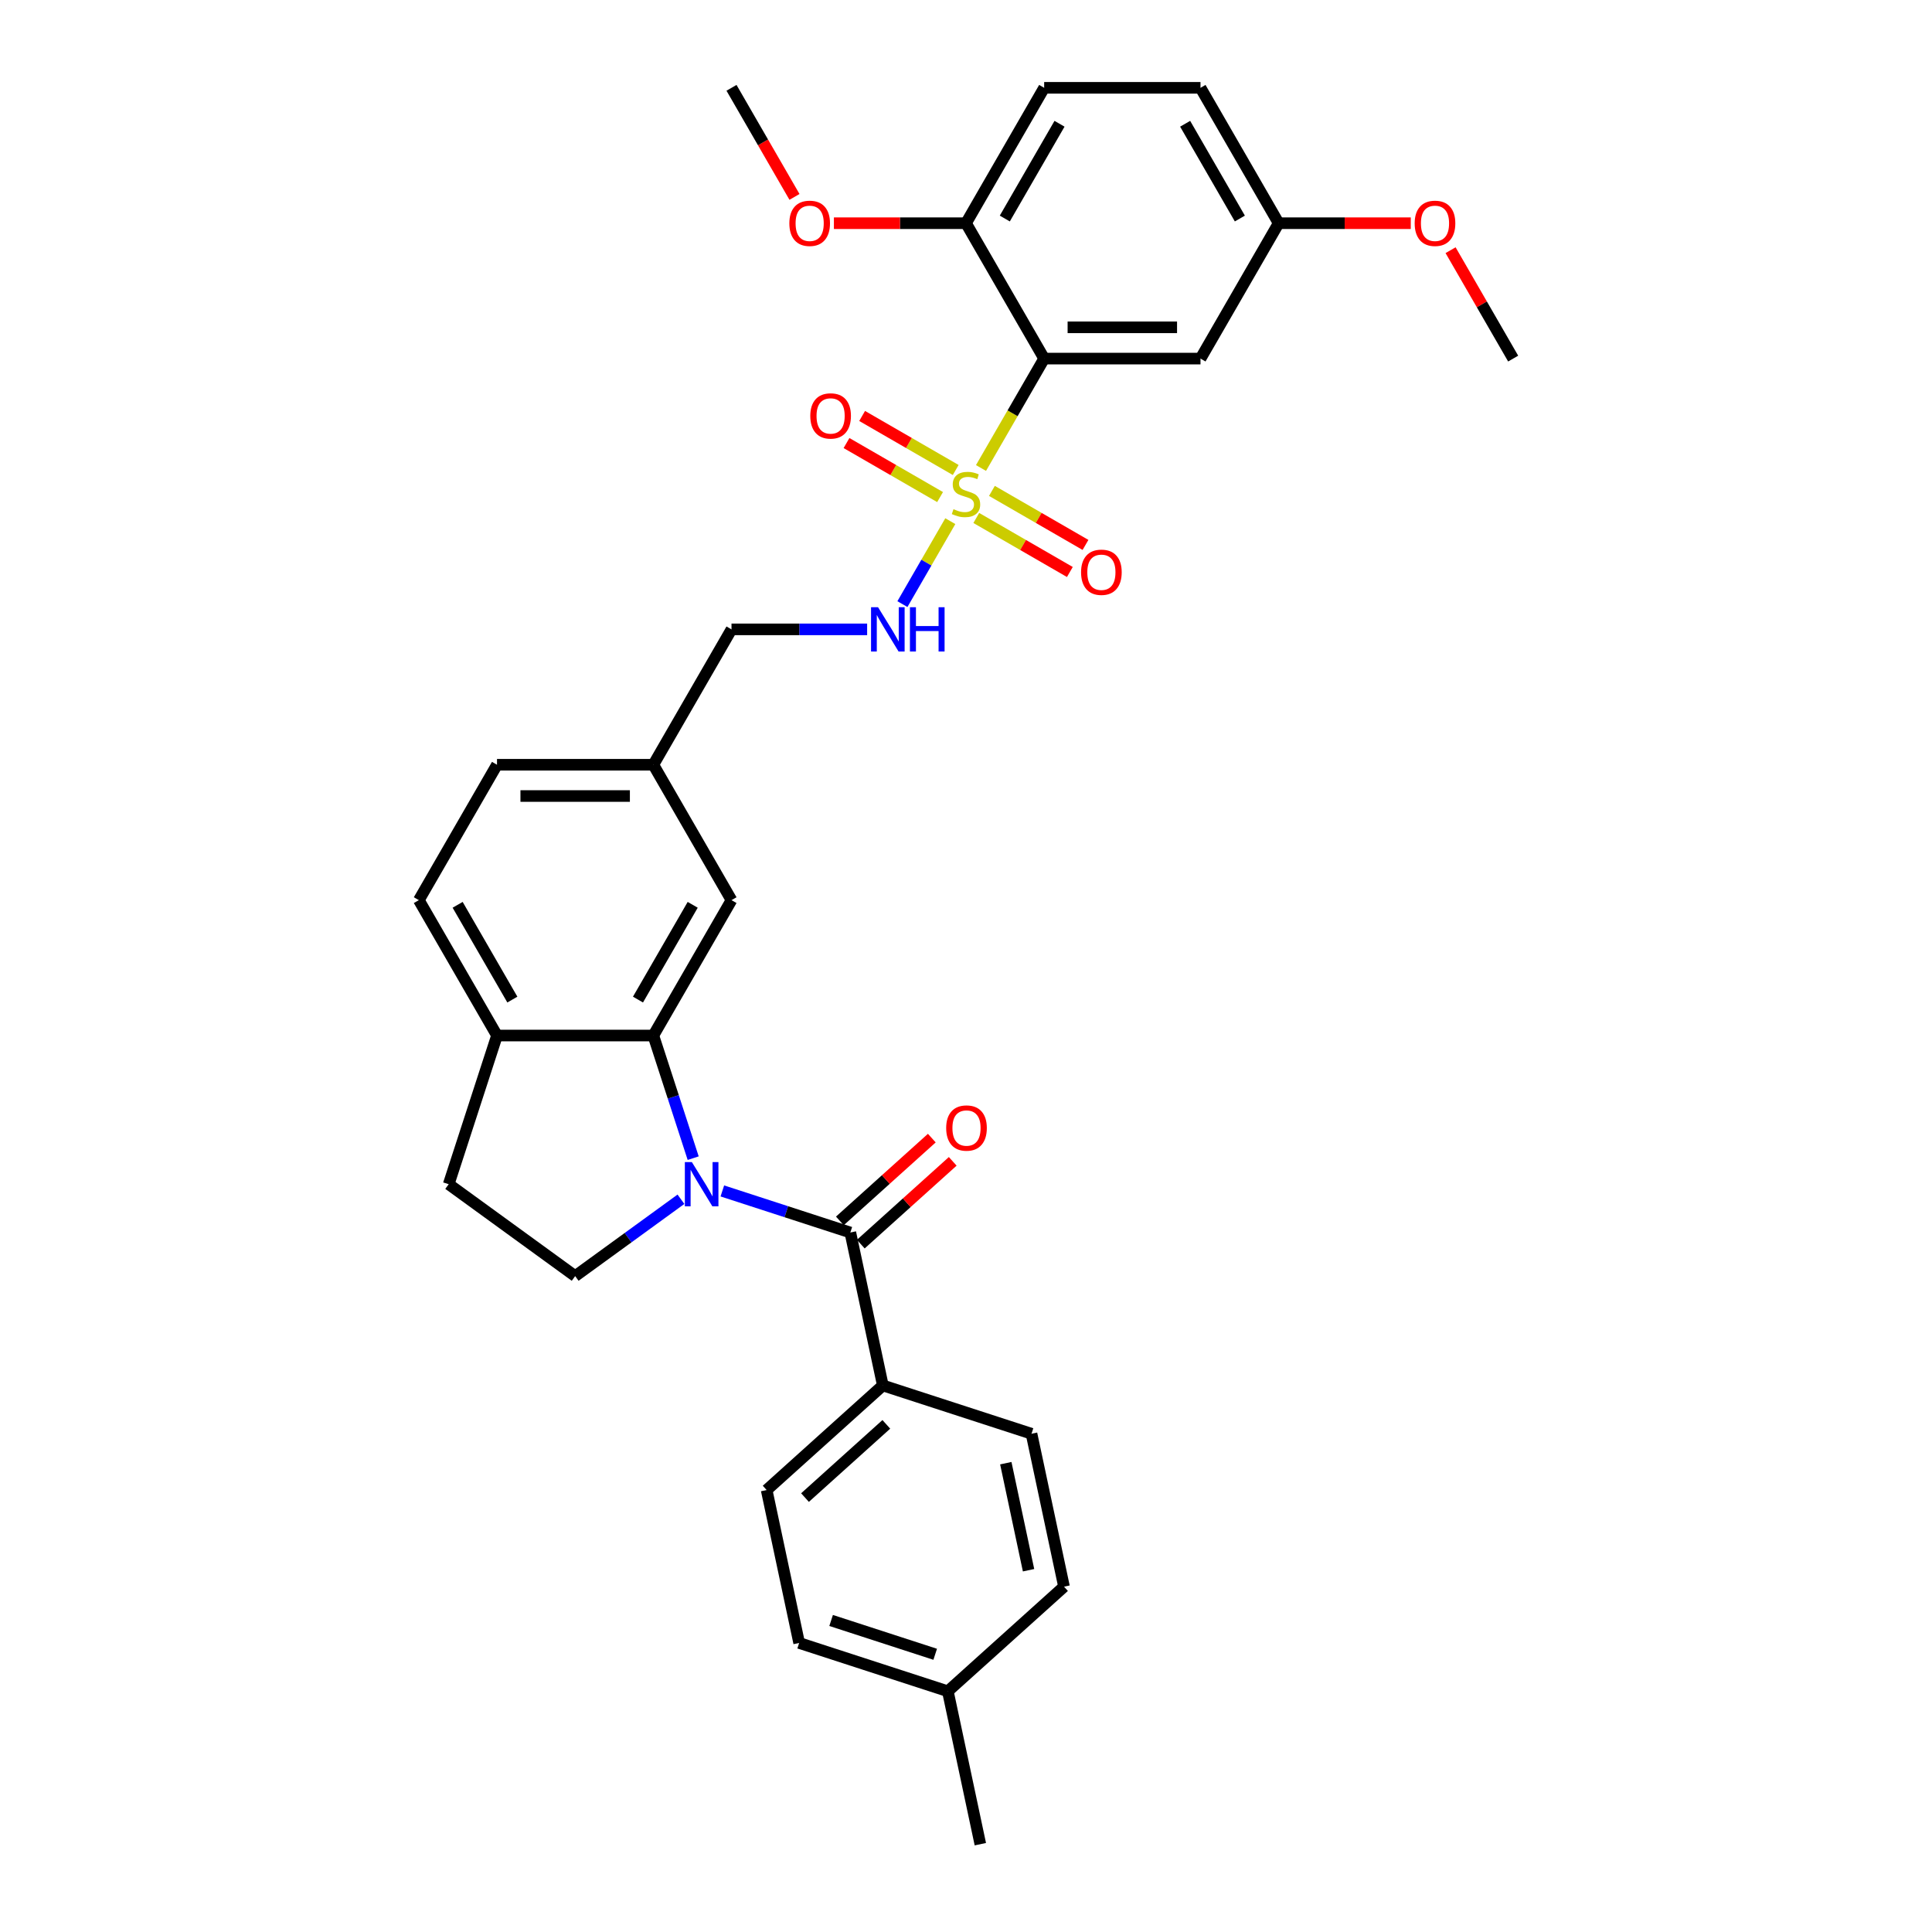 <?xml version='1.0' encoding='iso-8859-1'?>
<svg version='1.1' baseProfile='full'
              xmlns='http://www.w3.org/2000/svg'
                      xmlns:rdkit='http://www.rdkit.org/xml'
                      xmlns:xlink='http://www.w3.org/1999/xlink'
                  xml:space='preserve'
width='1000px' height='1000px' viewBox='0 0 1000 1000'>
<!-- END OF HEADER -->
<rect style='opacity:1.0;fill:#FFFFFF;stroke:none' width='1000' height='1000' x='0' y='0'> </rect>
<path class='bond-1' d='M 507.764,242.235 L 524.112,213.921' style='fill:none;fill-rule:evenodd;stroke:#CCCC00;stroke-width:6px;stroke-linecap:butt;stroke-linejoin:miter;stroke-opacity:1' />
<path class='bond-1' d='M 524.112,213.921 L 540.459,185.607' style='fill:none;fill-rule:evenodd;stroke:#000000;stroke-width:6px;stroke-linecap:butt;stroke-linejoin:miter;stroke-opacity:1' />
<path class='bond-4' d='M 491.88,269.747 L 479.485,291.216' style='fill:none;fill-rule:evenodd;stroke:#CCCC00;stroke-width:6px;stroke-linecap:butt;stroke-linejoin:miter;stroke-opacity:1' />
<path class='bond-4' d='M 479.485,291.216 L 467.09,312.685' style='fill:none;fill-rule:evenodd;stroke:#0000FF;stroke-width:6px;stroke-linecap:butt;stroke-linejoin:miter;stroke-opacity:1' />
<path class='bond-7' d='M 494.676,243.266 L 470.458,229.284' style='fill:none;fill-rule:evenodd;stroke:#CCCC00;stroke-width:6px;stroke-linecap:butt;stroke-linejoin:miter;stroke-opacity:1' />
<path class='bond-7' d='M 470.458,229.284 L 446.241,215.302' style='fill:none;fill-rule:evenodd;stroke:#FF0000;stroke-width:6px;stroke-linecap:butt;stroke-linejoin:miter;stroke-opacity:1' />
<path class='bond-7' d='M 486.584,257.281 L 462.367,243.299' style='fill:none;fill-rule:evenodd;stroke:#CCCC00;stroke-width:6px;stroke-linecap:butt;stroke-linejoin:miter;stroke-opacity:1' />
<path class='bond-7' d='M 462.367,243.299 L 438.15,229.317' style='fill:none;fill-rule:evenodd;stroke:#FF0000;stroke-width:6px;stroke-linecap:butt;stroke-linejoin:miter;stroke-opacity:1' />
<path class='bond-8' d='M 505.324,268.101 L 529.542,282.083' style='fill:none;fill-rule:evenodd;stroke:#CCCC00;stroke-width:6px;stroke-linecap:butt;stroke-linejoin:miter;stroke-opacity:1' />
<path class='bond-8' d='M 529.542,282.083 L 553.759,296.064' style='fill:none;fill-rule:evenodd;stroke:#FF0000;stroke-width:6px;stroke-linecap:butt;stroke-linejoin:miter;stroke-opacity:1' />
<path class='bond-8' d='M 513.416,254.086 L 537.633,268.067' style='fill:none;fill-rule:evenodd;stroke:#CCCC00;stroke-width:6px;stroke-linecap:butt;stroke-linejoin:miter;stroke-opacity:1' />
<path class='bond-8' d='M 537.633,268.067 L 561.85,282.049' style='fill:none;fill-rule:evenodd;stroke:#FF0000;stroke-width:6px;stroke-linecap:butt;stroke-linejoin:miter;stroke-opacity:1' />
<path class='bond-0' d='M 358.79,599.464 L 348.478,567.726' style='fill:none;fill-rule:evenodd;stroke:#0000FF;stroke-width:6px;stroke-linecap:butt;stroke-linejoin:miter;stroke-opacity:1' />
<path class='bond-0' d='M 348.478,567.726 L 338.166,535.988' style='fill:none;fill-rule:evenodd;stroke:#000000;stroke-width:6px;stroke-linecap:butt;stroke-linejoin:miter;stroke-opacity:1' />
<path class='bond-2' d='M 373.884,616.426 L 407.006,627.188' style='fill:none;fill-rule:evenodd;stroke:#0000FF;stroke-width:6px;stroke-linecap:butt;stroke-linejoin:miter;stroke-opacity:1' />
<path class='bond-2' d='M 407.006,627.188 L 440.127,637.95' style='fill:none;fill-rule:evenodd;stroke:#000000;stroke-width:6px;stroke-linecap:butt;stroke-linejoin:miter;stroke-opacity:1' />
<path class='bond-5' d='M 352.457,620.729 L 325.082,640.618' style='fill:none;fill-rule:evenodd;stroke:#0000FF;stroke-width:6px;stroke-linecap:butt;stroke-linejoin:miter;stroke-opacity:1' />
<path class='bond-5' d='M 325.082,640.618 L 297.707,660.507' style='fill:none;fill-rule:evenodd;stroke:#000000;stroke-width:6px;stroke-linecap:butt;stroke-linejoin:miter;stroke-opacity:1' />
<path class='bond-6' d='M 540.459,185.607 L 621.376,185.607' style='fill:none;fill-rule:evenodd;stroke:#000000;stroke-width:6px;stroke-linecap:butt;stroke-linejoin:miter;stroke-opacity:1' />
<path class='bond-6' d='M 552.596,169.424 L 609.238,169.424' style='fill:none;fill-rule:evenodd;stroke:#000000;stroke-width:6px;stroke-linecap:butt;stroke-linejoin:miter;stroke-opacity:1' />
<path class='bond-11' d='M 540.459,185.607 L 500,115.531' style='fill:none;fill-rule:evenodd;stroke:#000000;stroke-width:6px;stroke-linecap:butt;stroke-linejoin:miter;stroke-opacity:1' />
<path class='bond-9' d='M 440.127,637.95 L 456.951,717.099' style='fill:none;fill-rule:evenodd;stroke:#000000;stroke-width:6px;stroke-linecap:butt;stroke-linejoin:miter;stroke-opacity:1' />
<path class='bond-13' d='M 445.542,643.963 L 469.337,622.538' style='fill:none;fill-rule:evenodd;stroke:#000000;stroke-width:6px;stroke-linecap:butt;stroke-linejoin:miter;stroke-opacity:1' />
<path class='bond-13' d='M 469.337,622.538 L 493.133,601.112' style='fill:none;fill-rule:evenodd;stroke:#FF0000;stroke-width:6px;stroke-linecap:butt;stroke-linejoin:miter;stroke-opacity:1' />
<path class='bond-13' d='M 434.713,631.937 L 458.508,610.511' style='fill:none;fill-rule:evenodd;stroke:#000000;stroke-width:6px;stroke-linecap:butt;stroke-linejoin:miter;stroke-opacity:1' />
<path class='bond-13' d='M 458.508,610.511 L 482.304,589.086' style='fill:none;fill-rule:evenodd;stroke:#FF0000;stroke-width:6px;stroke-linecap:butt;stroke-linejoin:miter;stroke-opacity:1' />
<path class='bond-3' d='M 338.166,535.988 L 378.624,465.912' style='fill:none;fill-rule:evenodd;stroke:#000000;stroke-width:6px;stroke-linecap:butt;stroke-linejoin:miter;stroke-opacity:1' />
<path class='bond-3' d='M 330.219,517.385 L 358.54,468.332' style='fill:none;fill-rule:evenodd;stroke:#000000;stroke-width:6px;stroke-linecap:butt;stroke-linejoin:miter;stroke-opacity:1' />
<path class='bond-33' d='M 338.166,535.988 L 257.249,535.988' style='fill:none;fill-rule:evenodd;stroke:#000000;stroke-width:6px;stroke-linecap:butt;stroke-linejoin:miter;stroke-opacity:1' />
<path class='bond-21' d='M 448.828,325.76 L 413.726,325.76' style='fill:none;fill-rule:evenodd;stroke:#0000FF;stroke-width:6px;stroke-linecap:butt;stroke-linejoin:miter;stroke-opacity:1' />
<path class='bond-21' d='M 413.726,325.76 L 378.624,325.76' style='fill:none;fill-rule:evenodd;stroke:#000000;stroke-width:6px;stroke-linecap:butt;stroke-linejoin:miter;stroke-opacity:1' />
<path class='bond-34' d='M 297.707,660.507 L 232.244,612.945' style='fill:none;fill-rule:evenodd;stroke:#000000;stroke-width:6px;stroke-linecap:butt;stroke-linejoin:miter;stroke-opacity:1' />
<path class='bond-19' d='M 621.376,185.607 L 661.834,115.531' style='fill:none;fill-rule:evenodd;stroke:#000000;stroke-width:6px;stroke-linecap:butt;stroke-linejoin:miter;stroke-opacity:1' />
<path class='bond-16' d='M 456.951,717.099 L 396.818,771.243' style='fill:none;fill-rule:evenodd;stroke:#000000;stroke-width:6px;stroke-linecap:butt;stroke-linejoin:miter;stroke-opacity:1' />
<path class='bond-16' d='M 458.76,737.247 L 416.667,775.148' style='fill:none;fill-rule:evenodd;stroke:#000000;stroke-width:6px;stroke-linecap:butt;stroke-linejoin:miter;stroke-opacity:1' />
<path class='bond-17' d='M 456.951,717.099 L 533.908,742.104' style='fill:none;fill-rule:evenodd;stroke:#000000;stroke-width:6px;stroke-linecap:butt;stroke-linejoin:miter;stroke-opacity:1' />
<path class='bond-10' d='M 257.249,535.988 L 216.79,465.912' style='fill:none;fill-rule:evenodd;stroke:#000000;stroke-width:6px;stroke-linecap:butt;stroke-linejoin:miter;stroke-opacity:1' />
<path class='bond-10' d='M 265.195,517.385 L 236.874,468.332' style='fill:none;fill-rule:evenodd;stroke:#000000;stroke-width:6px;stroke-linecap:butt;stroke-linejoin:miter;stroke-opacity:1' />
<path class='bond-14' d='M 257.249,535.988 L 232.244,612.945' style='fill:none;fill-rule:evenodd;stroke:#000000;stroke-width:6px;stroke-linecap:butt;stroke-linejoin:miter;stroke-opacity:1' />
<path class='bond-18' d='M 500,115.531 L 540.459,45.455' style='fill:none;fill-rule:evenodd;stroke:#000000;stroke-width:6px;stroke-linecap:butt;stroke-linejoin:miter;stroke-opacity:1' />
<path class='bond-18' d='M 520.084,113.111 L 548.405,64.058' style='fill:none;fill-rule:evenodd;stroke:#000000;stroke-width:6px;stroke-linecap:butt;stroke-linejoin:miter;stroke-opacity:1' />
<path class='bond-27' d='M 500,115.531 L 465.813,115.531' style='fill:none;fill-rule:evenodd;stroke:#000000;stroke-width:6px;stroke-linecap:butt;stroke-linejoin:miter;stroke-opacity:1' />
<path class='bond-27' d='M 465.813,115.531 L 431.625,115.531' style='fill:none;fill-rule:evenodd;stroke:#FF0000;stroke-width:6px;stroke-linecap:butt;stroke-linejoin:miter;stroke-opacity:1' />
<path class='bond-12' d='M 378.624,465.912 L 338.166,395.836' style='fill:none;fill-rule:evenodd;stroke:#000000;stroke-width:6px;stroke-linecap:butt;stroke-linejoin:miter;stroke-opacity:1' />
<path class='bond-15' d='M 216.79,465.912 L 257.249,395.836' style='fill:none;fill-rule:evenodd;stroke:#000000;stroke-width:6px;stroke-linecap:butt;stroke-linejoin:miter;stroke-opacity:1' />
<path class='bond-24' d='M 396.818,771.243 L 413.641,850.392' style='fill:none;fill-rule:evenodd;stroke:#000000;stroke-width:6px;stroke-linecap:butt;stroke-linejoin:miter;stroke-opacity:1' />
<path class='bond-25' d='M 533.908,742.104 L 550.731,821.252' style='fill:none;fill-rule:evenodd;stroke:#000000;stroke-width:6px;stroke-linecap:butt;stroke-linejoin:miter;stroke-opacity:1' />
<path class='bond-25' d='M 520.601,757.341 L 532.378,812.745' style='fill:none;fill-rule:evenodd;stroke:#000000;stroke-width:6px;stroke-linecap:butt;stroke-linejoin:miter;stroke-opacity:1' />
<path class='bond-22' d='M 540.459,45.455 L 621.376,45.455' style='fill:none;fill-rule:evenodd;stroke:#000000;stroke-width:6px;stroke-linecap:butt;stroke-linejoin:miter;stroke-opacity:1' />
<path class='bond-28' d='M 661.834,115.531 L 696.022,115.531' style='fill:none;fill-rule:evenodd;stroke:#000000;stroke-width:6px;stroke-linecap:butt;stroke-linejoin:miter;stroke-opacity:1' />
<path class='bond-28' d='M 696.022,115.531 L 730.209,115.531' style='fill:none;fill-rule:evenodd;stroke:#FF0000;stroke-width:6px;stroke-linecap:butt;stroke-linejoin:miter;stroke-opacity:1' />
<path class='bond-32' d='M 661.834,115.531 L 621.376,45.455' style='fill:none;fill-rule:evenodd;stroke:#000000;stroke-width:6px;stroke-linecap:butt;stroke-linejoin:miter;stroke-opacity:1' />
<path class='bond-32' d='M 641.75,113.111 L 613.429,64.058' style='fill:none;fill-rule:evenodd;stroke:#000000;stroke-width:6px;stroke-linecap:butt;stroke-linejoin:miter;stroke-opacity:1' />
<path class='bond-20' d='M 338.166,395.836 L 378.624,325.76' style='fill:none;fill-rule:evenodd;stroke:#000000;stroke-width:6px;stroke-linecap:butt;stroke-linejoin:miter;stroke-opacity:1' />
<path class='bond-23' d='M 338.166,395.836 L 257.249,395.836' style='fill:none;fill-rule:evenodd;stroke:#000000;stroke-width:6px;stroke-linecap:butt;stroke-linejoin:miter;stroke-opacity:1' />
<path class='bond-23' d='M 326.028,412.019 L 269.386,412.019' style='fill:none;fill-rule:evenodd;stroke:#000000;stroke-width:6px;stroke-linecap:butt;stroke-linejoin:miter;stroke-opacity:1' />
<path class='bond-35' d='M 413.641,850.392 L 490.598,875.397' style='fill:none;fill-rule:evenodd;stroke:#000000;stroke-width:6px;stroke-linecap:butt;stroke-linejoin:miter;stroke-opacity:1' />
<path class='bond-35' d='M 430.186,838.751 L 484.056,856.255' style='fill:none;fill-rule:evenodd;stroke:#000000;stroke-width:6px;stroke-linecap:butt;stroke-linejoin:miter;stroke-opacity:1' />
<path class='bond-26' d='M 550.731,821.252 L 490.598,875.397' style='fill:none;fill-rule:evenodd;stroke:#000000;stroke-width:6px;stroke-linecap:butt;stroke-linejoin:miter;stroke-opacity:1' />
<path class='bond-29' d='M 490.598,875.397 L 507.422,954.545' style='fill:none;fill-rule:evenodd;stroke:#000000;stroke-width:6px;stroke-linecap:butt;stroke-linejoin:miter;stroke-opacity:1' />
<path class='bond-30' d='M 411.225,101.921 L 394.925,73.688' style='fill:none;fill-rule:evenodd;stroke:#FF0000;stroke-width:6px;stroke-linecap:butt;stroke-linejoin:miter;stroke-opacity:1' />
<path class='bond-30' d='M 394.925,73.688 L 378.624,45.455' style='fill:none;fill-rule:evenodd;stroke:#000000;stroke-width:6px;stroke-linecap:butt;stroke-linejoin:miter;stroke-opacity:1' />
<path class='bond-31' d='M 750.815,129.497 L 767.012,157.552' style='fill:none;fill-rule:evenodd;stroke:#FF0000;stroke-width:6px;stroke-linecap:butt;stroke-linejoin:miter;stroke-opacity:1' />
<path class='bond-31' d='M 767.012,157.552 L 783.21,185.607' style='fill:none;fill-rule:evenodd;stroke:#000000;stroke-width:6px;stroke-linecap:butt;stroke-linejoin:miter;stroke-opacity:1' />
<path  class='atom-0' d='M 493.527 263.549
Q 493.786 263.646, 494.854 264.099
Q 495.922 264.552, 497.087 264.843
Q 498.285 265.102, 499.45 265.102
Q 501.618 265.102, 502.881 264.066
Q 504.143 262.998, 504.143 261.153
Q 504.143 259.891, 503.496 259.114
Q 502.881 258.337, 501.91 257.917
Q 500.939 257.496, 499.32 257.01
Q 497.281 256.395, 496.051 255.813
Q 494.854 255.23, 493.98 254
Q 493.138 252.77, 493.138 250.699
Q 493.138 247.818, 495.08 246.038
Q 497.055 244.258, 500.939 244.258
Q 503.593 244.258, 506.603 245.52
L 505.858 248.012
Q 503.107 246.88, 501.036 246.88
Q 498.802 246.88, 497.572 247.818
Q 496.343 248.724, 496.375 250.31
Q 496.375 251.54, 496.99 252.285
Q 497.637 253.029, 498.543 253.45
Q 499.482 253.871, 501.036 254.356
Q 503.107 255.004, 504.337 255.651
Q 505.567 256.298, 506.441 257.625
Q 507.347 258.92, 507.347 261.153
Q 507.347 264.325, 505.211 266.041
Q 503.107 267.724, 499.579 267.724
Q 497.54 267.724, 495.987 267.271
Q 494.465 266.85, 492.653 266.105
L 493.527 263.549
' fill='#CCCC00'/>
<path  class='atom-1' d='M 358.105 601.487
L 365.614 613.625
Q 366.359 614.822, 367.556 616.991
Q 368.754 619.16, 368.819 619.289
L 368.819 601.487
L 371.861 601.487
L 371.861 624.403
L 368.721 624.403
L 360.662 611.133
Q 359.723 609.579, 358.72 607.799
Q 357.749 606.019, 357.458 605.468
L 357.458 624.403
L 354.48 624.403
L 354.48 601.487
L 358.105 601.487
' fill='#0000FF'/>
<path  class='atom-5' d='M 454.476 314.302
L 461.985 326.439
Q 462.73 327.637, 463.927 329.805
Q 465.125 331.974, 465.189 332.104
L 465.189 314.302
L 468.232 314.302
L 468.232 337.217
L 465.092 337.217
L 457.033 323.947
Q 456.094 322.393, 455.091 320.613
Q 454.12 318.833, 453.829 318.283
L 453.829 337.217
L 450.851 337.217
L 450.851 314.302
L 454.476 314.302
' fill='#0000FF'/>
<path  class='atom-5' d='M 470.983 314.302
L 474.09 314.302
L 474.09 324.044
L 485.807 324.044
L 485.807 314.302
L 488.914 314.302
L 488.914 337.217
L 485.807 337.217
L 485.807 326.634
L 474.09 326.634
L 474.09 337.217
L 470.983 337.217
L 470.983 314.302
' fill='#0000FF'/>
<path  class='atom-8' d='M 419.405 215.29
Q 419.405 209.787, 422.123 206.712
Q 424.842 203.637, 429.924 203.637
Q 435.005 203.637, 437.724 206.712
Q 440.443 209.787, 440.443 215.29
Q 440.443 220.857, 437.692 224.029
Q 434.941 227.168, 429.924 227.168
Q 424.875 227.168, 422.123 224.029
Q 419.405 220.889, 419.405 215.29
M 429.924 224.579
Q 433.419 224.579, 435.297 222.248
Q 437.206 219.886, 437.206 215.29
Q 437.206 210.791, 435.297 208.525
Q 433.419 206.227, 429.924 206.227
Q 426.428 206.227, 424.518 208.493
Q 422.641 210.758, 422.641 215.29
Q 422.641 219.918, 424.518 222.248
Q 426.428 224.579, 429.924 224.579
' fill='#FF0000'/>
<path  class='atom-9' d='M 559.557 296.207
Q 559.557 290.704, 562.276 287.629
Q 564.995 284.555, 570.076 284.555
Q 575.158 284.555, 577.877 287.629
Q 580.595 290.704, 580.595 296.207
Q 580.595 301.774, 577.844 304.946
Q 575.093 308.085, 570.076 308.085
Q 565.027 308.085, 562.276 304.946
Q 559.557 301.806, 559.557 296.207
M 570.076 305.496
Q 573.572 305.496, 575.449 303.166
Q 577.359 300.803, 577.359 296.207
Q 577.359 291.708, 575.449 289.442
Q 573.572 287.144, 570.076 287.144
Q 566.581 287.144, 564.671 289.41
Q 562.794 291.675, 562.794 296.207
Q 562.794 300.835, 564.671 303.166
Q 566.581 305.496, 570.076 305.496
' fill='#FF0000'/>
<path  class='atom-14' d='M 489.741 583.871
Q 489.741 578.368, 492.46 575.293
Q 495.179 572.219, 500.26 572.219
Q 505.342 572.219, 508.061 575.293
Q 510.78 578.368, 510.78 583.871
Q 510.78 589.438, 508.028 592.61
Q 505.277 595.749, 500.26 595.749
Q 495.211 595.749, 492.46 592.61
Q 489.741 589.47, 489.741 583.871
M 500.26 593.16
Q 503.756 593.16, 505.633 590.829
Q 507.543 588.467, 507.543 583.871
Q 507.543 579.372, 505.633 577.106
Q 503.756 574.808, 500.26 574.808
Q 496.765 574.808, 494.855 577.074
Q 492.978 579.339, 492.978 583.871
Q 492.978 588.499, 494.855 590.829
Q 496.765 593.16, 500.26 593.16
' fill='#FF0000'/>
<path  class='atom-28' d='M 408.564 115.596
Q 408.564 110.093, 411.282 107.018
Q 414.001 103.943, 419.083 103.943
Q 424.164 103.943, 426.883 107.018
Q 429.602 110.093, 429.602 115.596
Q 429.602 121.163, 426.851 124.335
Q 424.1 127.474, 419.083 127.474
Q 414.034 127.474, 411.282 124.335
Q 408.564 121.195, 408.564 115.596
M 419.083 124.885
Q 422.579 124.885, 424.456 122.554
Q 426.365 120.192, 426.365 115.596
Q 426.365 111.097, 424.456 108.831
Q 422.579 106.533, 419.083 106.533
Q 415.587 106.533, 413.678 108.799
Q 411.8 111.064, 411.8 115.596
Q 411.8 120.224, 413.678 122.554
Q 415.587 124.885, 419.083 124.885
' fill='#FF0000'/>
<path  class='atom-29' d='M 732.232 115.596
Q 732.232 110.093, 734.951 107.018
Q 737.67 103.943, 742.751 103.943
Q 747.833 103.943, 750.552 107.018
Q 753.271 110.093, 753.271 115.596
Q 753.271 121.163, 750.519 124.335
Q 747.768 127.474, 742.751 127.474
Q 737.702 127.474, 734.951 124.335
Q 732.232 121.195, 732.232 115.596
M 742.751 124.885
Q 746.247 124.885, 748.124 122.554
Q 750.034 120.192, 750.034 115.596
Q 750.034 111.097, 748.124 108.831
Q 746.247 106.533, 742.751 106.533
Q 739.256 106.533, 737.346 108.799
Q 735.469 111.064, 735.469 115.596
Q 735.469 120.224, 737.346 122.554
Q 739.256 124.885, 742.751 124.885
' fill='#FF0000'/>
</svg>
